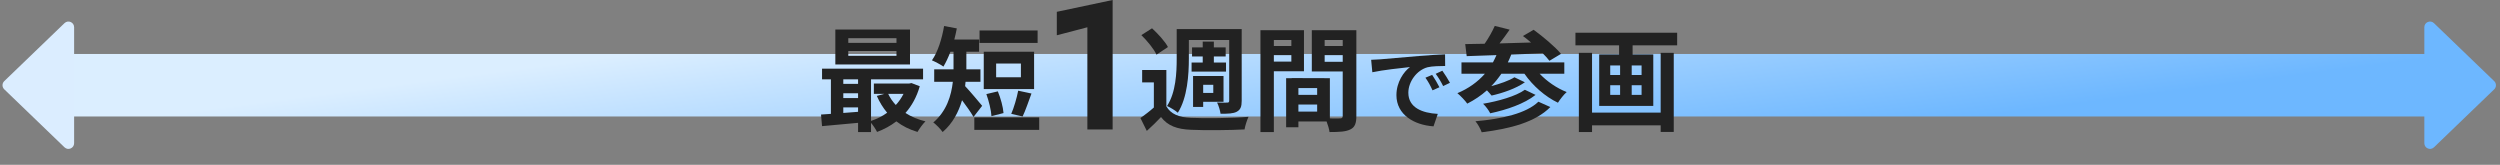 <svg width="880" height="58" viewBox="0 0 880 58" fill="none" xmlns="http://www.w3.org/2000/svg">
<rect x="0" y="0" width="880" height="58" fill="#808080" stroke="none"/>
<rect x="25.003" y="19" width="829.45" height="22" fill="url(#paint0_linear_2154_682)"/>
<path d="M584.557 39.64V18.6H589.158V46.44H584.557V44.12H560.397V46.48H555.758V18.6H560.397V39.64H584.557ZM577.837 26.4V23.04H574.358V26.4H577.837ZM577.837 33.4V30H574.358V33.4H577.837ZM566.798 30V33.4H570.277V30H566.798ZM566.798 23.04V26.4H570.277V23.04H566.798ZM554.557 11.52H590.358V15.96H574.677V19.16H581.957V37.28H562.918V19.16H569.918V15.96H554.557V11.52Z" fill="#222222"/>
<path d="M541.518 35.8L545.718 37.68C540.518 42.96 531.678 45.32 521.558 46.56C521.118 45.36 520.238 43.72 519.358 42.68C528.638 41.88 537.278 39.92 541.518 35.8ZM536.758 31.6L540.518 33.4C536.598 36.52 530.398 38.64 524.558 39.88C524.038 38.84 522.998 37.4 522.038 36.52C527.318 35.64 533.598 33.88 536.758 31.6ZM550.638 25.96H541.958C544.518 28.64 547.958 31.04 551.478 32.4C550.438 33.28 549.118 35 548.398 36.16C543.878 34 539.558 30.2 536.598 25.96H528.478C527.398 27.52 526.238 29 524.918 30.32C527.958 29.52 531.198 28.4 533.078 27.2L536.758 28.96C533.638 31.16 528.958 32.76 525.038 33.64C524.598 33.12 523.998 32.4 523.398 31.8C521.318 33.64 518.998 35.2 516.478 36.48C515.798 35.48 514.038 33.64 512.998 32.8C516.838 31.2 520.118 28.88 522.678 25.96H514.438V21.96H525.518C525.958 21.16 526.358 20.28 526.758 19.4C522.838 19.56 519.278 19.68 516.278 19.76L515.758 15.52C517.758 15.48 520.078 15.44 522.598 15.4C523.958 13.44 525.318 11.04 526.158 9.12L531.398 10.44C530.278 12.04 529.038 13.76 527.838 15.28C531.398 15.16 535.158 15.08 538.918 14.96C537.958 14.12 536.998 13.36 536.078 12.68L539.838 10.48C543.118 12.88 547.398 16.44 549.478 18.96L545.398 21.4C544.798 20.6 543.998 19.72 543.038 18.76C539.358 18.92 535.558 19.08 531.958 19.2C531.598 20.16 531.198 21.08 530.758 21.96H550.638V25.96Z" fill="#222222"/>
<path d="M482.646 21.048C483.926 21.016 485.173 20.952 485.781 20.888C488.469 20.664 493.749 20.184 499.605 19.704C502.901 19.416 506.389 19.224 508.661 19.128L508.693 23.224C506.965 23.256 504.214 23.256 502.518 23.672C498.646 24.696 495.734 28.824 495.734 32.632C495.734 37.912 500.662 39.8 506.102 40.088L504.598 44.472C497.878 44.024 491.542 40.44 491.542 33.496C491.542 28.888 494.133 25.24 496.309 23.608C493.301 23.928 486.773 24.632 483.061 25.432L482.646 21.048ZM504.117 26.36C504.917 27.512 506.07 29.464 506.678 30.712L504.245 31.8C503.445 30.04 502.773 28.792 501.749 27.352L504.117 26.36ZM507.702 24.888C508.502 26.008 509.717 27.896 510.389 29.144L507.99 30.296C507.126 28.568 506.39 27.384 505.366 25.976L507.702 24.888Z" fill="#222222"/>
<path d="M454.557 14.08H448.397V16.2H454.557V14.08ZM448.397 21.68H454.557V19.4H448.397V21.68ZM458.997 25.08H448.397V46.48H443.677V10.64H458.997V25.08ZM466.277 21.76H472.637V19.4H466.277V21.76ZM472.637 14.08H466.277V16.2H472.637V14.08ZM457.037 39.28H463.637V36.8H457.037V39.28ZM463.637 33.4V31H457.037V33.4H463.637ZM477.437 10.64V40.84C477.437 43.4 476.917 44.8 475.317 45.56C473.757 46.36 471.437 46.48 467.997 46.48C467.877 45.48 467.437 44 466.957 42.76H457.037V44.8H452.717V27.52H454.677V27.48L468.117 27.52V41.68C469.677 41.72 471.157 41.72 471.677 41.68C472.397 41.68 472.637 41.44 472.637 40.8V25.16H461.757V10.64H477.437Z" fill="#222222"/>
<path d="M418.478 14.08V20.6C418.478 26.28 417.958 34.44 414.598 39.68C413.798 38.96 411.878 37.76 410.798 37.32C413.918 32.52 414.198 25.6 414.198 20.6V10.24H437.077V35.48C437.077 37.52 436.677 38.6 435.357 39.32C434.118 40 432.277 40.04 429.637 40.04C429.477 38.88 428.958 37.12 428.398 36.08C429.878 36.16 431.477 36.16 431.997 36.12C432.517 36.12 432.678 35.92 432.678 35.4V14.08H418.478ZM419.438 22H423.357V19.88H419.598V16.68H423.357V14.64H427.277V16.68H431.438V19.88H427.277V22H431.557V25.2H419.438V22ZM427.077 29.84H423.518V32.72H427.077V29.84ZM423.518 35.84V37.64H419.958V26.76H430.678V35.84H423.518ZM411.118 16.56L407.077 19.24C406.197 17.24 403.797 14.36 401.757 12.36L405.518 9.96C407.598 11.88 410.118 14.6 411.118 16.56ZM410.558 24.64V37.44C412.118 40.16 415.038 41.32 419.158 41.48C424.078 41.72 433.878 41.6 439.478 41.12C438.958 42.2 438.278 44.28 438.077 45.56C432.997 45.84 424.158 45.92 419.158 45.68C414.358 45.48 411.077 44.32 408.677 41.2C407.157 42.8 405.597 44.36 403.677 46.08L401.438 41.56C402.878 40.52 404.638 39.2 406.158 37.84V29H402.037V24.64H410.558Z" fill="#222222"/>
<path d="M372 12.416V4.16L391.648 0V45.568H382.752V9.6L372 12.416Z" fill="#222222"/>
<path d="M365.24 10.72V15.12H344.8V10.72H365.24ZM359.36 27.2V22.36H350.64V27.2H359.36ZM364 18.2V31.36H346.28V18.2H364ZM359.96 41L355.96 40.08C356.92 37.88 357.92 34.44 358.4 31.92L363.08 32.92C362 35.84 360.92 39.04 359.96 41ZM353.24 39.8L349 40.88C348.88 38.84 348.08 35.56 347.2 33.12L351.24 32.16C352.24 34.56 353.08 37.68 353.24 39.8ZM345.72 37.24L342.68 41.16C341.76 39.56 340.12 37.24 338.64 35.28C337.44 39.4 335.36 43.44 331.8 46.48C331.16 45.48 329.4 43.72 328.52 43.12C333.24 39.08 334.84 33.68 335.4 28.8H328.84V24.4H335.64V23.68V18.2H334.56C333.8 20.2 332.96 22 332.08 23.44C331.16 22.76 329.12 21.68 328.04 21.24C330.08 18.36 331.56 13.68 332.32 9.16L336.8 10C336.56 11.32 336.24 12.64 335.92 13.92H344.64V18.2H340.16V23.72V24.4H345.12V28.8H339.88C339.84 29.32 339.8 29.8 339.72 30.32C341.32 31.96 344.84 36.2 345.72 37.24ZM342.96 41.32H365.8V45.72H342.96V41.32Z" fill="#222222"/>
<path d="M315.56 15.08V13.44H298.6V15.08H315.56ZM315.56 19.64V17.96H298.6V19.64H315.56ZM320.32 10.4V22.68H294.04V10.4H320.32ZM318.04 33.04H312.64C313.32 34.48 314.24 35.8 315.32 36.96C316.4 35.8 317.32 34.48 318.04 33.04ZM296.84 37.8V39.76C298.52 39.64 300.28 39.52 302.04 39.36V37.8H296.84ZM296.84 32.84V34.52H302.04V32.84H296.84ZM302.04 27.92H296.84V29.52H302.04V27.92ZM320.84 29.24L323.76 30.36C322.68 34.12 320.96 37.24 318.72 39.76C320.72 41.08 323.12 42.08 325.76 42.72C324.84 43.6 323.6 45.32 322.96 46.44C320.12 45.6 317.64 44.36 315.52 42.72C313.48 44.28 311.2 45.52 308.72 46.44C308.28 45.52 307.4 44.2 306.6 43.24V46.48H302.04V43.24C297.44 43.68 292.88 44.08 289.36 44.4L289 40.32C290.04 40.24 291.24 40.2 292.48 40.08V27.92H289.36V24.16H324.92V27.92H306.6V42.56C308.64 41.88 310.6 40.92 312.28 39.68C310.84 37.96 309.6 35.96 308.64 33.76L311.28 33.04H307.6V29.4H320.04L320.84 29.24Z" fill="#222222"/>
<path d="M1.497 31.441C0.68 30.654 0.68 29.346 1.497 28.559L22.703 8.146C23.974 6.923 26.09 7.823 26.09 9.587L26.09 50.413C26.09 52.177 23.974 53.077 22.703 51.854L1.497 31.441Z" fill="#DBEDFF"/>
<path d="M877.96 28.559C878.777 29.346 878.777 30.654 877.96 31.441L856.753 51.854C855.483 53.077 853.366 52.177 853.366 50.413L853.366 9.587C853.366 7.823 855.483 6.923 856.753 8.146L877.96 28.559Z" fill="#6DB7FF"/>
<defs>
<linearGradient id="paint0_linear_2154_682" x1="136.897" y1="30" x2="147.532" y2="112.151" gradientUnits="userSpaceOnUse">
<stop stop-color="#DBEEFF"/>
<stop offset="1" stop-color="#6DB7FF"/>
</linearGradient>
</defs>
</svg>
